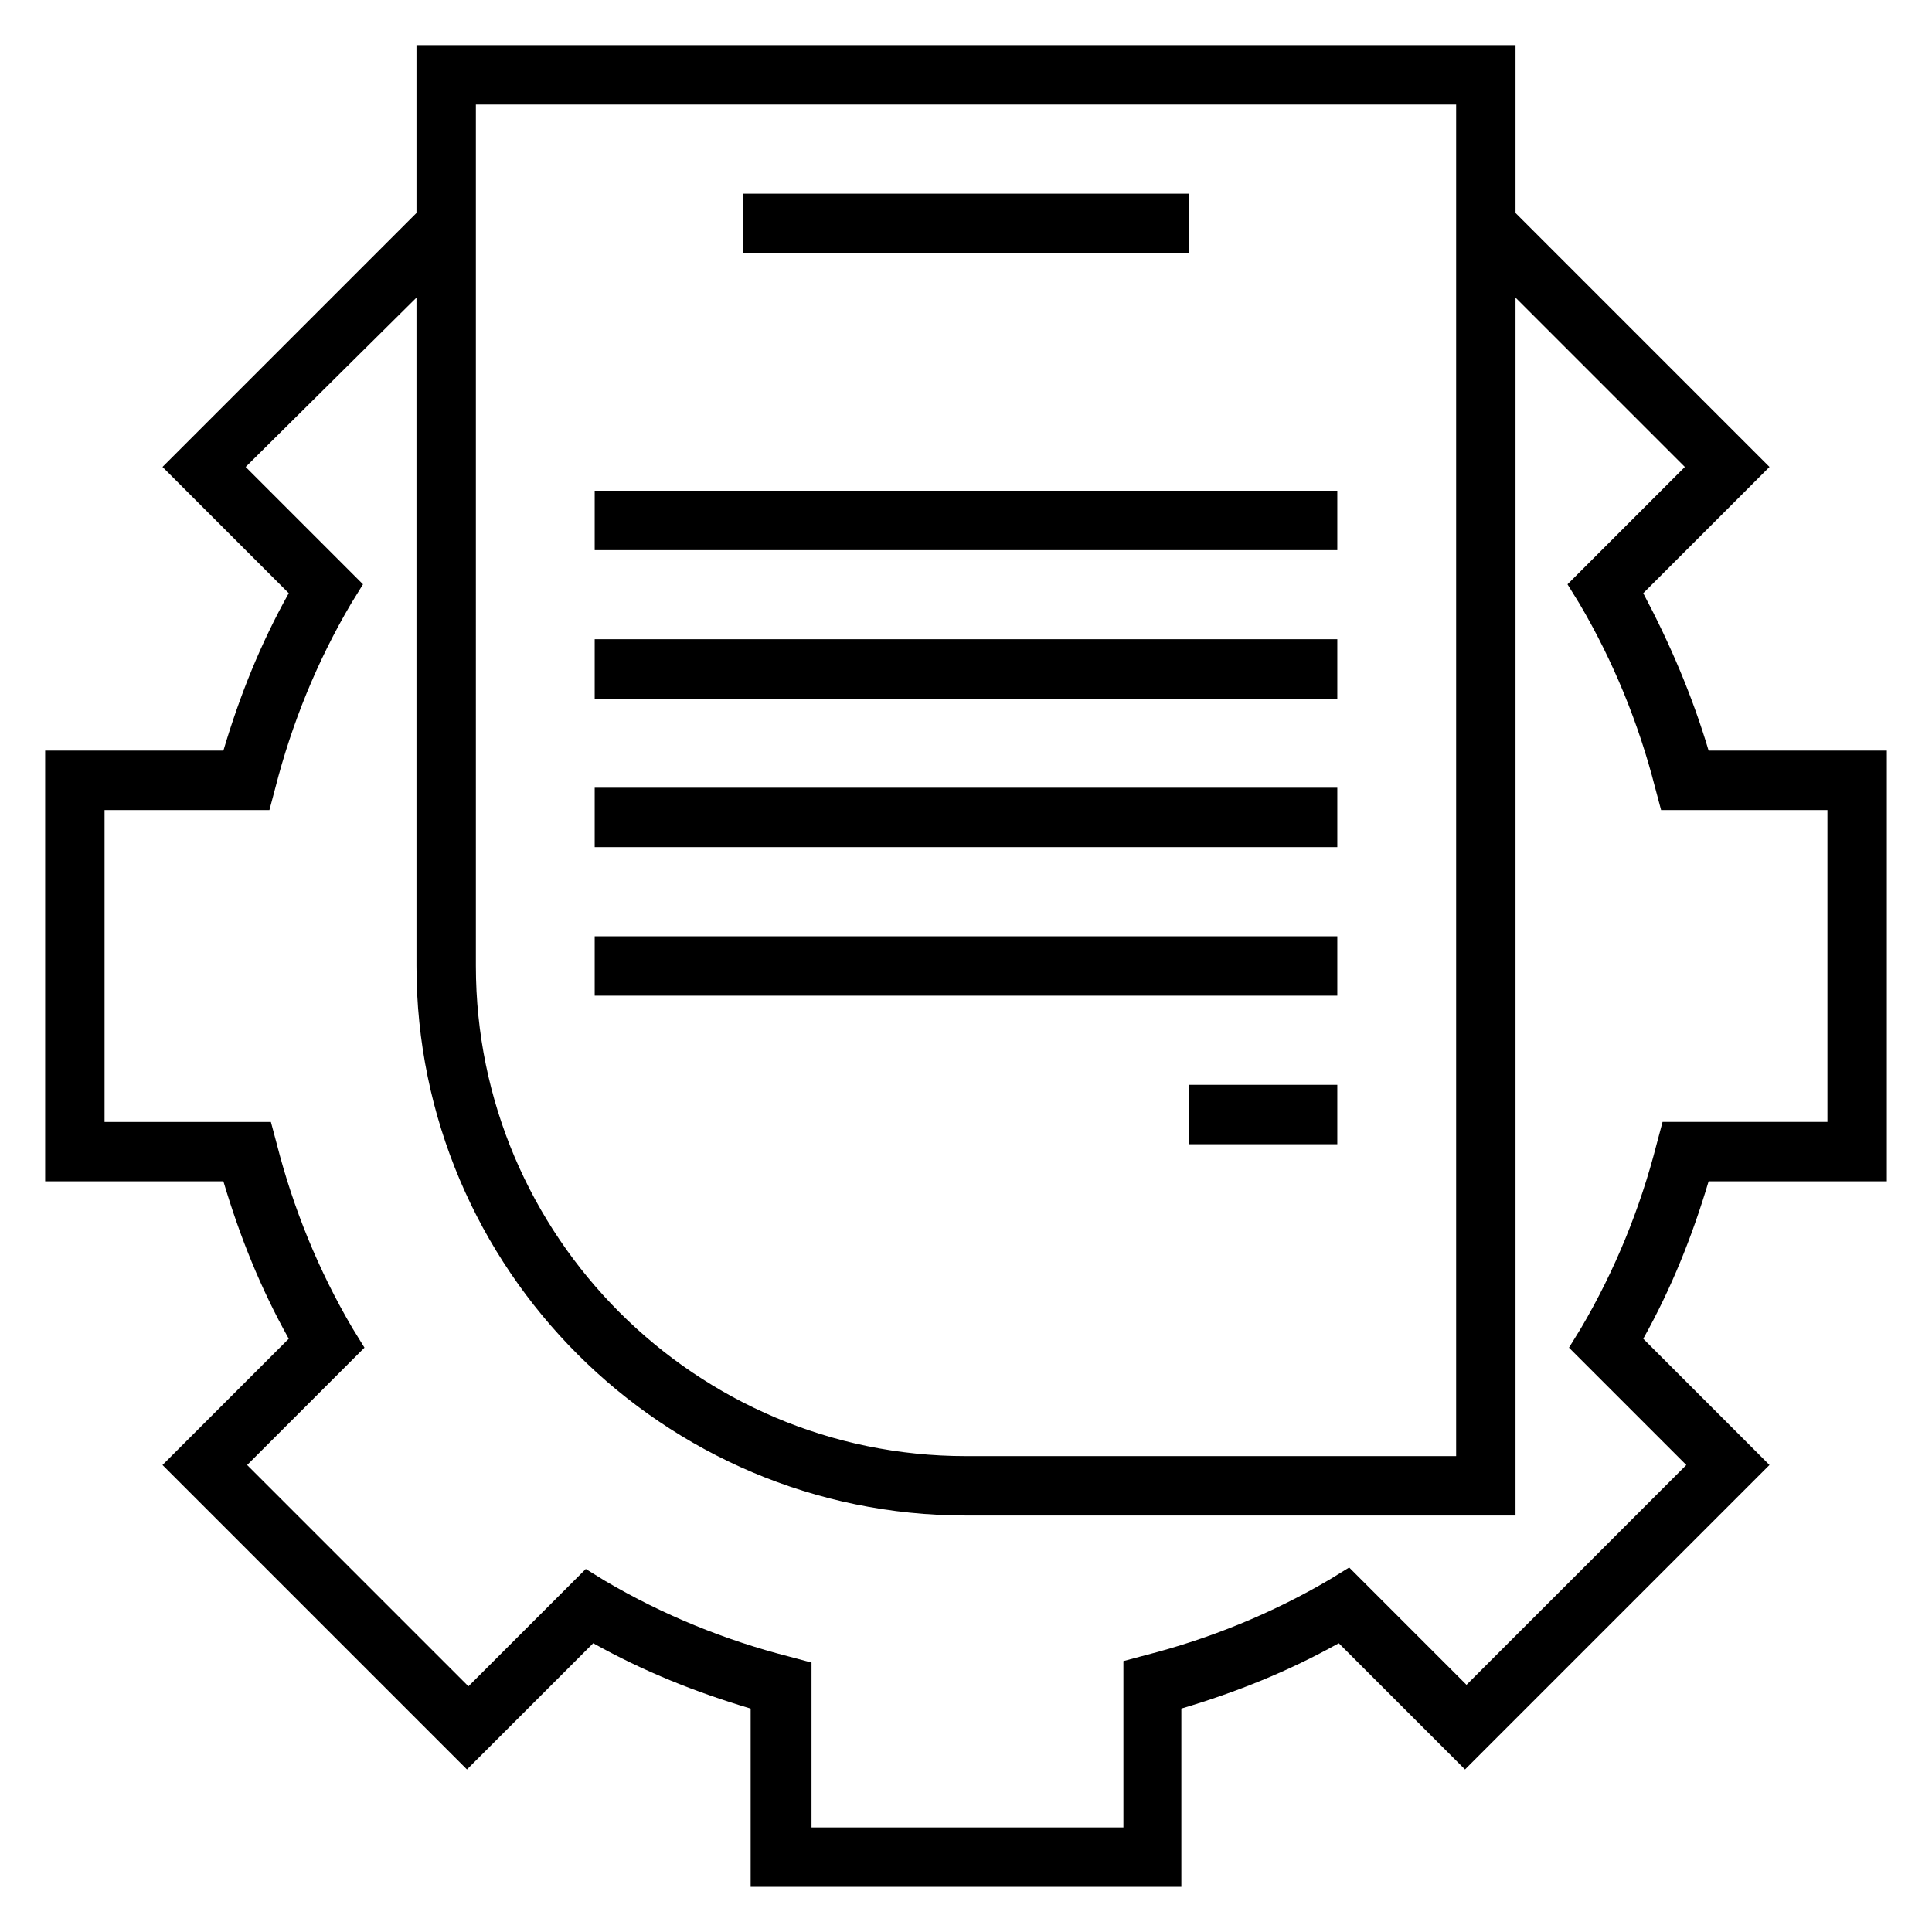 <?xml version="1.0" encoding="UTF-8"?>
<!-- Uploaded to: SVG Repo, www.svgrepo.com, Generator: SVG Repo Mixer Tools -->
<svg fill="#000000" width="800px" height="800px" version="1.1" viewBox="144 144 512 512" xmlns="http://www.w3.org/2000/svg">
 <path d="m254.37 155.96v44.48l-67.305 67.305 33.457 33.457c-7.481 13.383-12.992 27.156-17.32 41.719h-47.234v114.14h47.234c4.328 14.562 9.84 28.34 17.32 41.719l-33.457 33.457 80.688 80.688 33.457-33.453c13.383 7.477 27.156 12.988 41.719 17.32v47.23h114.14v-47.23c14.562-4.332 28.34-9.844 41.719-17.32l33.457 33.453 80.688-80.688-33.453-33.457c7.477-13.379 12.988-27.156 17.32-41.719h47.23v-114.14h-47.23c-4.332-14.562-10.238-28.336-17.32-41.719l33.453-33.457-67.301-67.305v-44.48zm15.742 15.746h259.78v358.18h-129.89c-71.637 0-129.89-58.254-129.89-129.89zm70.848 23.613v15.746h118.08v-15.746zm-86.59 27.555v177.12c0 80.293 65.336 145.63 145.63 145.63h145.63v-322.75l44.871 44.871-31.098 31.098 3.152 5.109c9.055 15.352 15.742 31.883 20.074 48.809l1.574 5.906h44.082v82.656h-43.691l-1.574 5.902c-4.328 16.926-11.02 33.457-20.074 48.809l-3.148 5.113 31.094 31.094-58.254 58.258-31.09-31.098-5.121 3.152c-15.348 9.055-31.883 15.742-48.809 20.074l-5.902 1.574v44.082h-82.656v-43.691l-5.902-1.574c-16.926-4.328-33.461-11.02-48.809-20.074l-5.113-3.148-31.098 31.094-58.648-58.648 31.098-31.094-3.152-5.113c-9.051-15.352-15.742-31.883-20.07-48.809l-1.578-5.902h-44.078v-82.656h43.688l1.574-5.906c4.332-16.926 11.02-33.457 20.074-48.809l3.152-5.109-31.098-31.098zm47.23 51.168v15.742h196.8v-15.742zm0 39.359v15.742h196.8v-15.742zm0 39.359v15.746h196.8v-15.746zm0 39.359v15.746h196.8v-15.746zm157.44 39.363v15.742h39.359v-15.742z"/>
</svg>